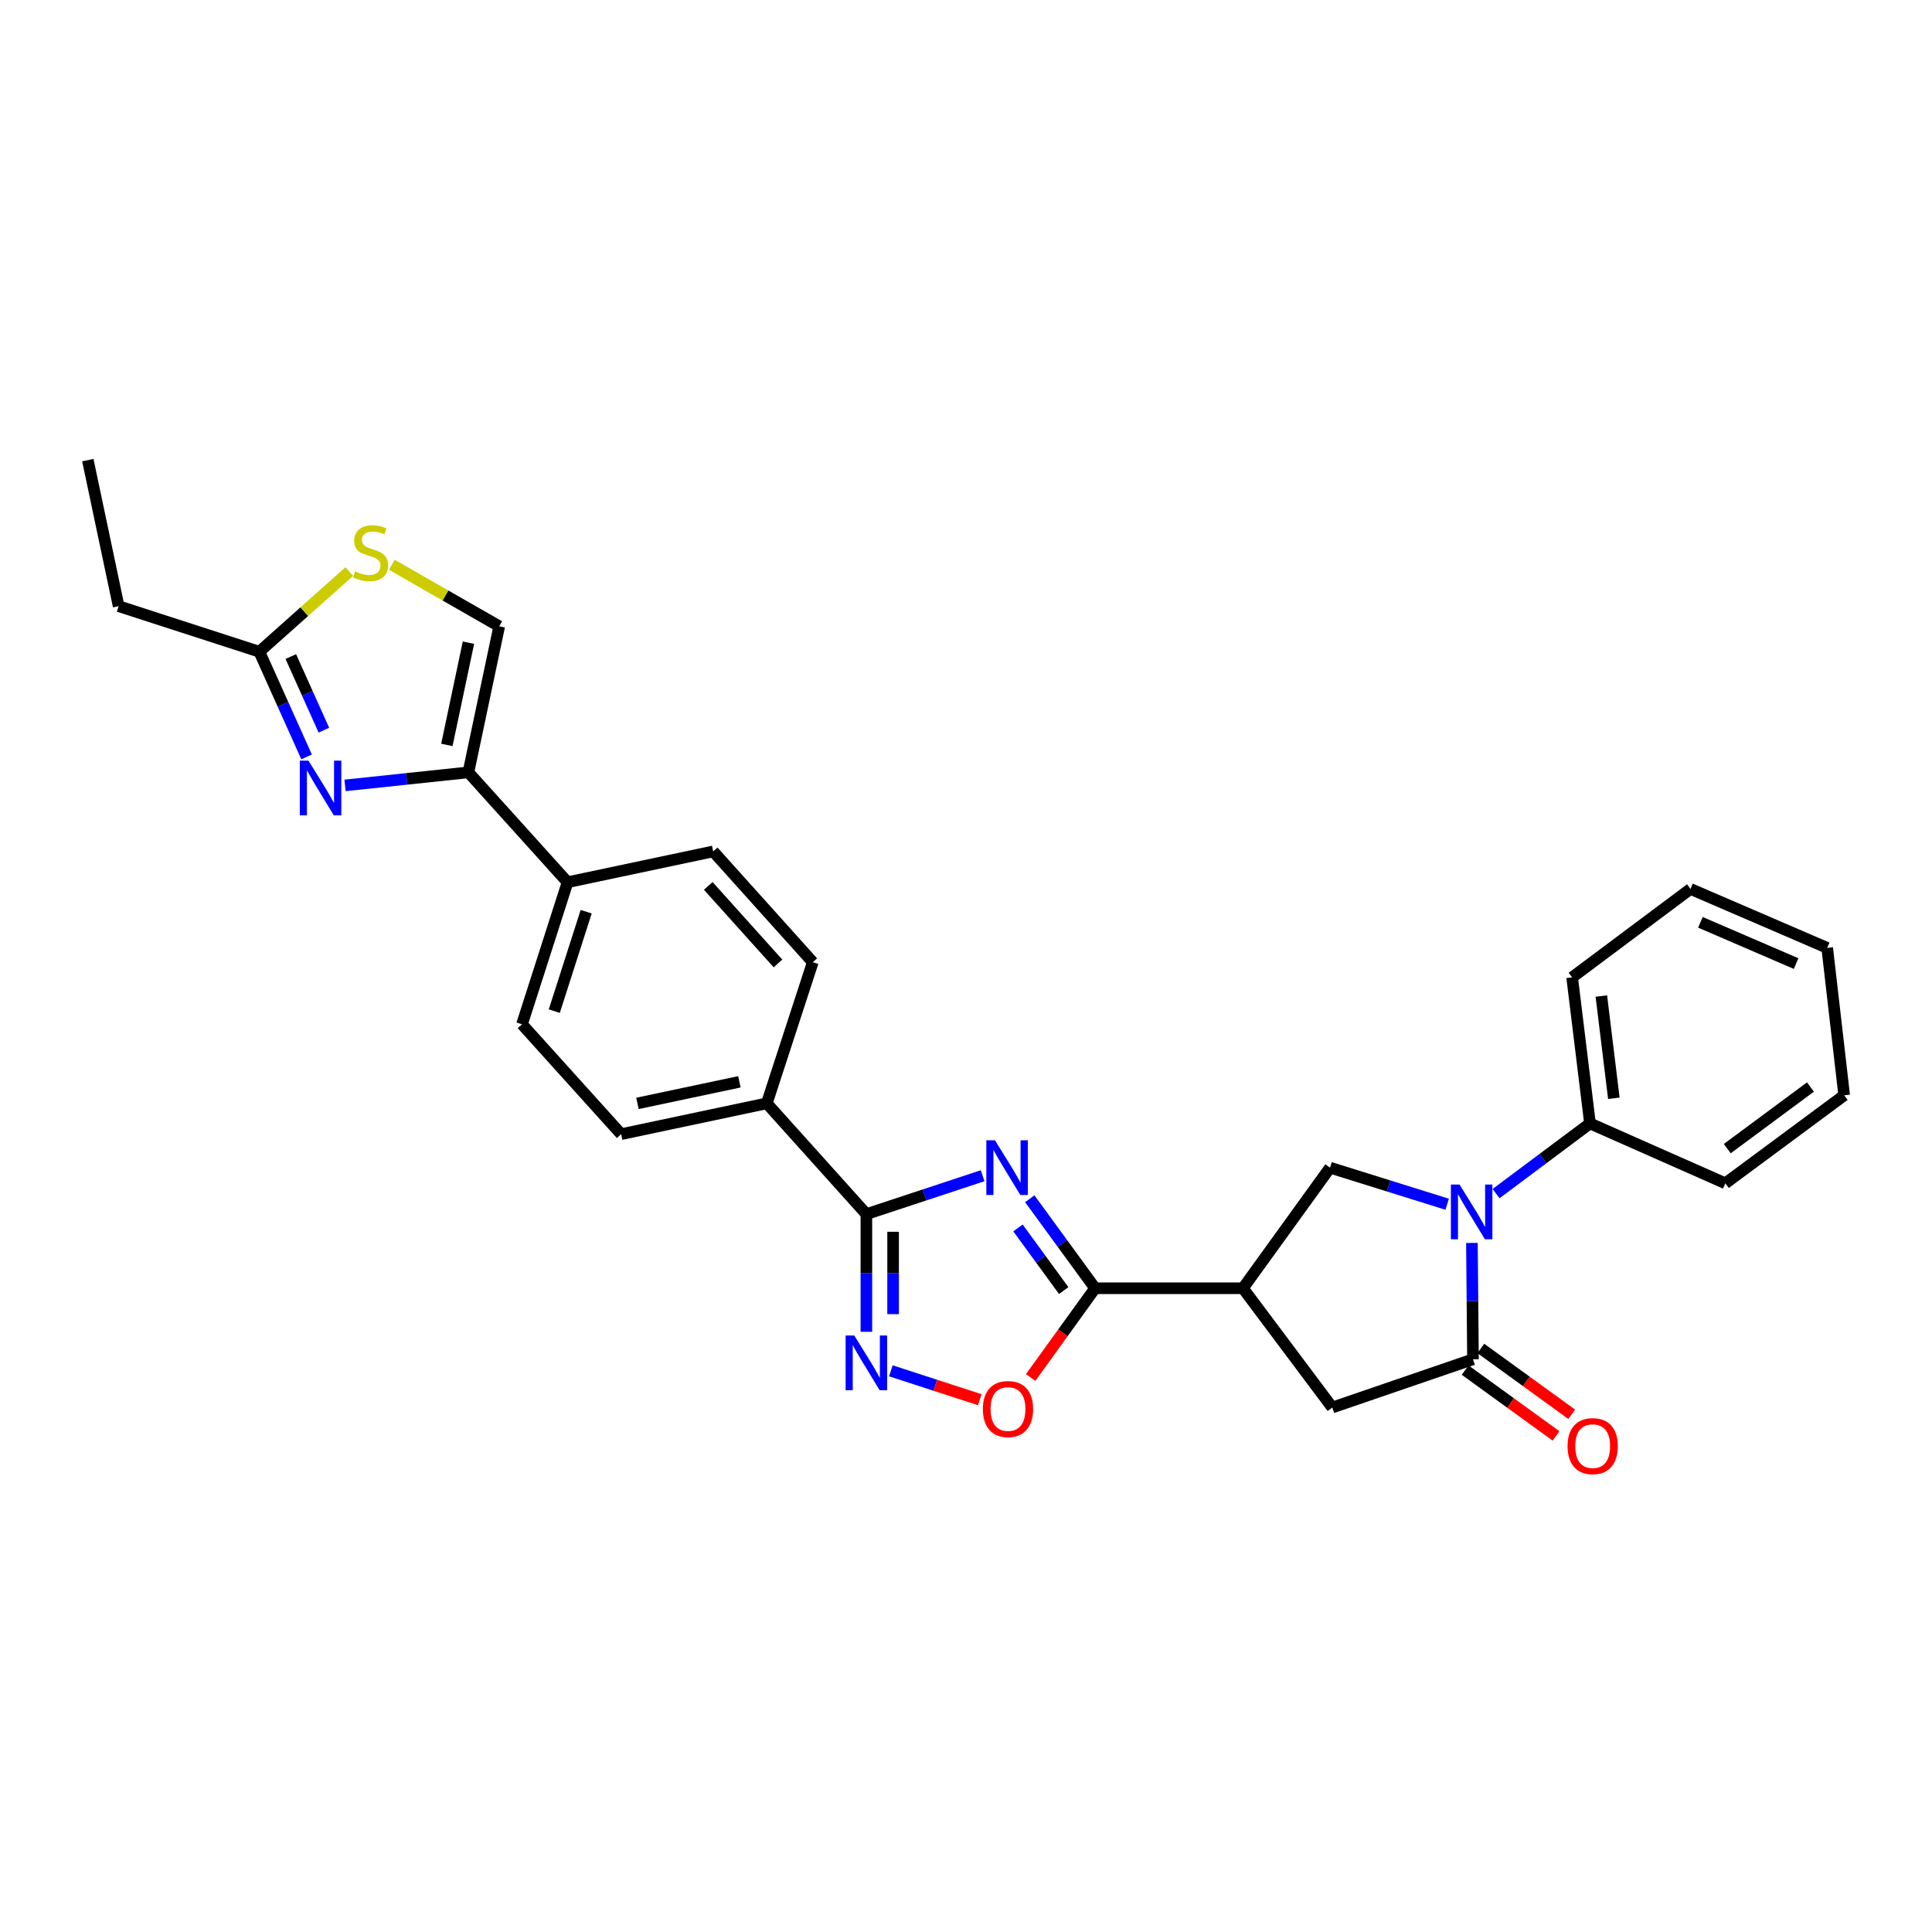 <?xml version='1.0' encoding='iso-8859-1'?>
<svg version='1.1' baseProfile='full'
              xmlns='http://www.w3.org/2000/svg'
                      xmlns:rdkit='http://www.rdkit.org/xml'
                      xmlns:xlink='http://www.w3.org/1999/xlink'
                  xml:space='preserve'
width='1000px' height='1000px' viewBox='0 0 1000 1000'>
<!-- END OF HEADER -->
<rect style='opacity:1.0;fill:#FFFFFF;stroke:none' width='1000' height='1000' x='0' y='0'> </rect>
<path class='bond-1' d='M 533.011,620.473 L 549.916,643.635' style='fill:none;fill-rule:evenodd;stroke:#0000FF;stroke-width:6px;stroke-linecap:butt;stroke-linejoin:miter;stroke-opacity:1' />
<path class='bond-1' d='M 549.916,643.635 L 566.82,666.798' style='fill:none;fill-rule:evenodd;stroke:#000000;stroke-width:6px;stroke-linecap:butt;stroke-linejoin:miter;stroke-opacity:1' />
<path class='bond-1' d='M 526.908,635.578 L 538.741,651.791' style='fill:none;fill-rule:evenodd;stroke:#0000FF;stroke-width:6px;stroke-linecap:butt;stroke-linejoin:miter;stroke-opacity:1' />
<path class='bond-1' d='M 538.741,651.791 L 550.574,668.005' style='fill:none;fill-rule:evenodd;stroke:#000000;stroke-width:6px;stroke-linecap:butt;stroke-linejoin:miter;stroke-opacity:1' />
<path class='bond-2' d='M 508.609,608.561 L 478.523,618.496' style='fill:none;fill-rule:evenodd;stroke:#0000FF;stroke-width:6px;stroke-linecap:butt;stroke-linejoin:miter;stroke-opacity:1' />
<path class='bond-2' d='M 478.523,618.496 L 448.436,628.43' style='fill:none;fill-rule:evenodd;stroke:#000000;stroke-width:6px;stroke-linecap:butt;stroke-linejoin:miter;stroke-opacity:1' />
<path class='bond-0' d='M 749.057,623.316 L 718.741,613.849' style='fill:none;fill-rule:evenodd;stroke:#0000FF;stroke-width:6px;stroke-linecap:butt;stroke-linejoin:miter;stroke-opacity:1' />
<path class='bond-0' d='M 718.741,613.849 L 688.425,604.381' style='fill:none;fill-rule:evenodd;stroke:#000000;stroke-width:6px;stroke-linecap:butt;stroke-linejoin:miter;stroke-opacity:1' />
<path class='bond-16' d='M 774.369,617.814 L 798.674,599.65' style='fill:none;fill-rule:evenodd;stroke:#0000FF;stroke-width:6px;stroke-linecap:butt;stroke-linejoin:miter;stroke-opacity:1' />
<path class='bond-16' d='M 798.674,599.65 L 822.98,581.485' style='fill:none;fill-rule:evenodd;stroke:#000000;stroke-width:6px;stroke-linecap:butt;stroke-linejoin:miter;stroke-opacity:1' />
<path class='bond-31' d='M 761.864,643.337 L 762.14,673.448' style='fill:none;fill-rule:evenodd;stroke:#0000FF;stroke-width:6px;stroke-linecap:butt;stroke-linejoin:miter;stroke-opacity:1' />
<path class='bond-31' d='M 762.14,673.448 L 762.416,703.559' style='fill:none;fill-rule:evenodd;stroke:#000000;stroke-width:6px;stroke-linecap:butt;stroke-linejoin:miter;stroke-opacity:1' />
<path class='bond-4' d='M 566.82,666.798 L 643.34,666.798' style='fill:none;fill-rule:evenodd;stroke:#000000;stroke-width:6px;stroke-linecap:butt;stroke-linejoin:miter;stroke-opacity:1' />
<path class='bond-9' d='M 566.82,666.798 L 550.144,689.891' style='fill:none;fill-rule:evenodd;stroke:#000000;stroke-width:6px;stroke-linecap:butt;stroke-linejoin:miter;stroke-opacity:1' />
<path class='bond-9' d='M 550.144,689.891 L 533.467,712.984' style='fill:none;fill-rule:evenodd;stroke:#FF0000;stroke-width:6px;stroke-linecap:butt;stroke-linejoin:miter;stroke-opacity:1' />
<path class='bond-5' d='M 448.436,628.43 L 448.436,658.882' style='fill:none;fill-rule:evenodd;stroke:#000000;stroke-width:6px;stroke-linecap:butt;stroke-linejoin:miter;stroke-opacity:1' />
<path class='bond-5' d='M 448.436,658.882 L 448.436,689.334' style='fill:none;fill-rule:evenodd;stroke:#0000FF;stroke-width:6px;stroke-linecap:butt;stroke-linejoin:miter;stroke-opacity:1' />
<path class='bond-5' d='M 462.27,637.566 L 462.27,658.882' style='fill:none;fill-rule:evenodd;stroke:#000000;stroke-width:6px;stroke-linecap:butt;stroke-linejoin:miter;stroke-opacity:1' />
<path class='bond-5' d='M 462.27,658.882 L 462.27,680.198' style='fill:none;fill-rule:evenodd;stroke:#0000FF;stroke-width:6px;stroke-linecap:butt;stroke-linejoin:miter;stroke-opacity:1' />
<path class='bond-14' d='M 448.436,628.43 L 396.887,571.087' style='fill:none;fill-rule:evenodd;stroke:#000000;stroke-width:6px;stroke-linecap:butt;stroke-linejoin:miter;stroke-opacity:1' />
<path class='bond-3' d='M 762.416,703.559 L 689.585,728.53' style='fill:none;fill-rule:evenodd;stroke:#000000;stroke-width:6px;stroke-linecap:butt;stroke-linejoin:miter;stroke-opacity:1' />
<path class='bond-17' d='M 758.359,709.161 L 781.88,726.196' style='fill:none;fill-rule:evenodd;stroke:#000000;stroke-width:6px;stroke-linecap:butt;stroke-linejoin:miter;stroke-opacity:1' />
<path class='bond-17' d='M 781.88,726.196 L 805.401,743.231' style='fill:none;fill-rule:evenodd;stroke:#FF0000;stroke-width:6px;stroke-linecap:butt;stroke-linejoin:miter;stroke-opacity:1' />
<path class='bond-17' d='M 766.473,697.957 L 789.995,714.991' style='fill:none;fill-rule:evenodd;stroke:#000000;stroke-width:6px;stroke-linecap:butt;stroke-linejoin:miter;stroke-opacity:1' />
<path class='bond-17' d='M 789.995,714.991 L 813.516,732.026' style='fill:none;fill-rule:evenodd;stroke:#FF0000;stroke-width:6px;stroke-linecap:butt;stroke-linejoin:miter;stroke-opacity:1' />
<path class='bond-8' d='M 643.34,666.798 L 688.425,604.381' style='fill:none;fill-rule:evenodd;stroke:#000000;stroke-width:6px;stroke-linecap:butt;stroke-linejoin:miter;stroke-opacity:1' />
<path class='bond-10' d='M 643.34,666.798 L 689.585,728.53' style='fill:none;fill-rule:evenodd;stroke:#000000;stroke-width:6px;stroke-linecap:butt;stroke-linejoin:miter;stroke-opacity:1' />
<path class='bond-29' d='M 461.103,709.533 L 484.122,717.011' style='fill:none;fill-rule:evenodd;stroke:#0000FF;stroke-width:6px;stroke-linecap:butt;stroke-linejoin:miter;stroke-opacity:1' />
<path class='bond-29' d='M 484.122,717.011 L 507.142,724.489' style='fill:none;fill-rule:evenodd;stroke:#FF0000;stroke-width:6px;stroke-linecap:butt;stroke-linejoin:miter;stroke-opacity:1' />
<path class='bond-6' d='M 178.585,406.524 L 210.513,403.147' style='fill:none;fill-rule:evenodd;stroke:#0000FF;stroke-width:6px;stroke-linecap:butt;stroke-linejoin:miter;stroke-opacity:1' />
<path class='bond-6' d='M 210.513,403.147 L 242.441,399.77' style='fill:none;fill-rule:evenodd;stroke:#000000;stroke-width:6px;stroke-linecap:butt;stroke-linejoin:miter;stroke-opacity:1' />
<path class='bond-11' d='M 158.691,391.77 L 146.462,364.554' style='fill:none;fill-rule:evenodd;stroke:#0000FF;stroke-width:6px;stroke-linecap:butt;stroke-linejoin:miter;stroke-opacity:1' />
<path class='bond-11' d='M 146.462,364.554 L 134.233,337.338' style='fill:none;fill-rule:evenodd;stroke:#000000;stroke-width:6px;stroke-linecap:butt;stroke-linejoin:miter;stroke-opacity:1' />
<path class='bond-11' d='M 167.641,377.936 L 159.081,358.884' style='fill:none;fill-rule:evenodd;stroke:#0000FF;stroke-width:6px;stroke-linecap:butt;stroke-linejoin:miter;stroke-opacity:1' />
<path class='bond-11' d='M 159.081,358.884 L 150.521,339.833' style='fill:none;fill-rule:evenodd;stroke:#000000;stroke-width:6px;stroke-linecap:butt;stroke-linejoin:miter;stroke-opacity:1' />
<path class='bond-7' d='M 242.441,399.77 L 293.767,456.645' style='fill:none;fill-rule:evenodd;stroke:#000000;stroke-width:6px;stroke-linecap:butt;stroke-linejoin:miter;stroke-opacity:1' />
<path class='bond-13' d='M 242.441,399.77 L 258.397,324.173' style='fill:none;fill-rule:evenodd;stroke:#000000;stroke-width:6px;stroke-linecap:butt;stroke-linejoin:miter;stroke-opacity:1' />
<path class='bond-13' d='M 231.299,385.574 L 242.468,332.655' style='fill:none;fill-rule:evenodd;stroke:#000000;stroke-width:6px;stroke-linecap:butt;stroke-linejoin:miter;stroke-opacity:1' />
<path class='bond-22' d='M 134.233,337.338 L 61.41,313.758' style='fill:none;fill-rule:evenodd;stroke:#000000;stroke-width:6px;stroke-linecap:butt;stroke-linejoin:miter;stroke-opacity:1' />
<path class='bond-32' d='M 134.233,337.338 L 157.516,316.585' style='fill:none;fill-rule:evenodd;stroke:#000000;stroke-width:6px;stroke-linecap:butt;stroke-linejoin:miter;stroke-opacity:1' />
<path class='bond-32' d='M 157.516,316.585 L 180.799,295.832' style='fill:none;fill-rule:evenodd;stroke:#CCCC00;stroke-width:6px;stroke-linecap:butt;stroke-linejoin:miter;stroke-opacity:1' />
<path class='bond-12' d='M 202.806,292.322 L 230.602,308.247' style='fill:none;fill-rule:evenodd;stroke:#CCCC00;stroke-width:6px;stroke-linecap:butt;stroke-linejoin:miter;stroke-opacity:1' />
<path class='bond-12' d='M 230.602,308.247 L 258.397,324.173' style='fill:none;fill-rule:evenodd;stroke:#000000;stroke-width:6px;stroke-linecap:butt;stroke-linejoin:miter;stroke-opacity:1' />
<path class='bond-18' d='M 396.887,571.087 L 321.505,587.042' style='fill:none;fill-rule:evenodd;stroke:#000000;stroke-width:6px;stroke-linecap:butt;stroke-linejoin:miter;stroke-opacity:1' />
<path class='bond-18' d='M 382.715,559.945 L 329.948,571.114' style='fill:none;fill-rule:evenodd;stroke:#000000;stroke-width:6px;stroke-linecap:butt;stroke-linejoin:miter;stroke-opacity:1' />
<path class='bond-19' d='M 396.887,571.087 L 420.698,498.033' style='fill:none;fill-rule:evenodd;stroke:#000000;stroke-width:6px;stroke-linecap:butt;stroke-linejoin:miter;stroke-opacity:1' />
<path class='bond-15' d='M 293.767,456.645 L 369.149,440.689' style='fill:none;fill-rule:evenodd;stroke:#000000;stroke-width:6px;stroke-linecap:butt;stroke-linejoin:miter;stroke-opacity:1' />
<path class='bond-30' d='M 293.767,456.645 L 270.187,530.167' style='fill:none;fill-rule:evenodd;stroke:#000000;stroke-width:6px;stroke-linecap:butt;stroke-linejoin:miter;stroke-opacity:1' />
<path class='bond-30' d='M 303.404,471.898 L 286.898,523.364' style='fill:none;fill-rule:evenodd;stroke:#000000;stroke-width:6px;stroke-linecap:butt;stroke-linejoin:miter;stroke-opacity:1' />
<path class='bond-23' d='M 822.98,581.485 L 813.734,505.888' style='fill:none;fill-rule:evenodd;stroke:#000000;stroke-width:6px;stroke-linecap:butt;stroke-linejoin:miter;stroke-opacity:1' />
<path class='bond-23' d='M 835.325,568.466 L 828.853,515.548' style='fill:none;fill-rule:evenodd;stroke:#000000;stroke-width:6px;stroke-linecap:butt;stroke-linejoin:miter;stroke-opacity:1' />
<path class='bond-24' d='M 822.98,581.485 L 893.036,612.482' style='fill:none;fill-rule:evenodd;stroke:#000000;stroke-width:6px;stroke-linecap:butt;stroke-linejoin:miter;stroke-opacity:1' />
<path class='bond-20' d='M 321.505,587.042 L 270.187,530.167' style='fill:none;fill-rule:evenodd;stroke:#000000;stroke-width:6px;stroke-linecap:butt;stroke-linejoin:miter;stroke-opacity:1' />
<path class='bond-21' d='M 420.698,498.033 L 369.149,440.689' style='fill:none;fill-rule:evenodd;stroke:#000000;stroke-width:6px;stroke-linecap:butt;stroke-linejoin:miter;stroke-opacity:1' />
<path class='bond-21' d='M 402.677,498.68 L 366.593,458.54' style='fill:none;fill-rule:evenodd;stroke:#000000;stroke-width:6px;stroke-linecap:butt;stroke-linejoin:miter;stroke-opacity:1' />
<path class='bond-25' d='M 61.41,313.758 L 45.455,238.153' style='fill:none;fill-rule:evenodd;stroke:#000000;stroke-width:6px;stroke-linecap:butt;stroke-linejoin:miter;stroke-opacity:1' />
<path class='bond-26' d='M 813.734,505.888 L 874.998,460.111' style='fill:none;fill-rule:evenodd;stroke:#000000;stroke-width:6px;stroke-linecap:butt;stroke-linejoin:miter;stroke-opacity:1' />
<path class='bond-27' d='M 893.036,612.482 L 954.545,566.928' style='fill:none;fill-rule:evenodd;stroke:#000000;stroke-width:6px;stroke-linecap:butt;stroke-linejoin:miter;stroke-opacity:1' />
<path class='bond-27' d='M 894.029,594.532 L 937.085,562.644' style='fill:none;fill-rule:evenodd;stroke:#000000;stroke-width:6px;stroke-linecap:butt;stroke-linejoin:miter;stroke-opacity:1' />
<path class='bond-33' d='M 874.998,460.111 L 945.753,490.624' style='fill:none;fill-rule:evenodd;stroke:#000000;stroke-width:6px;stroke-linecap:butt;stroke-linejoin:miter;stroke-opacity:1' />
<path class='bond-33' d='M 880.133,477.392 L 929.661,498.751' style='fill:none;fill-rule:evenodd;stroke:#000000;stroke-width:6px;stroke-linecap:butt;stroke-linejoin:miter;stroke-opacity:1' />
<path class='bond-28' d='M 954.545,566.928 L 945.753,490.624' style='fill:none;fill-rule:evenodd;stroke:#000000;stroke-width:6px;stroke-linecap:butt;stroke-linejoin:miter;stroke-opacity:1' />
<path  class='atom-0' d='M 515.007 590.221
L 524.287 605.221
Q 525.207 606.701, 526.687 609.381
Q 528.167 612.061, 528.247 612.221
L 528.247 590.221
L 532.007 590.221
L 532.007 618.541
L 528.127 618.541
L 518.167 602.141
Q 517.007 600.221, 515.767 598.021
Q 514.567 595.821, 514.207 595.141
L 514.207 618.541
L 510.527 618.541
L 510.527 590.221
L 515.007 590.221
' fill='#0000FF'/>
<path  class='atom-1' d='M 755.457 613.11
L 764.737 628.11
Q 765.657 629.59, 767.137 632.27
Q 768.617 634.95, 768.697 635.11
L 768.697 613.11
L 772.457 613.11
L 772.457 641.43
L 768.577 641.43
L 758.617 625.03
Q 757.457 623.11, 756.217 620.91
Q 755.017 618.71, 754.657 618.03
L 754.657 641.43
L 750.977 641.43
L 750.977 613.11
L 755.457 613.11
' fill='#0000FF'/>
<path  class='atom-6' d='M 442.176 691.259
L 451.456 706.259
Q 452.376 707.739, 453.856 710.419
Q 455.336 713.099, 455.416 713.259
L 455.416 691.259
L 459.176 691.259
L 459.176 719.579
L 455.296 719.579
L 445.336 703.179
Q 444.176 701.259, 442.936 699.059
Q 441.736 696.859, 441.376 696.179
L 441.376 719.579
L 437.696 719.579
L 437.696 691.259
L 442.176 691.259
' fill='#0000FF'/>
<path  class='atom-7' d='M 159.662 393.703
L 168.942 408.703
Q 169.862 410.183, 171.342 412.863
Q 172.822 415.543, 172.902 415.703
L 172.902 393.703
L 176.662 393.703
L 176.662 422.023
L 172.782 422.023
L 162.822 405.623
Q 161.662 403.703, 160.422 401.503
Q 159.222 399.303, 158.862 398.623
L 158.862 422.023
L 155.182 422.023
L 155.182 393.703
L 159.662 393.703
' fill='#0000FF'/>
<path  class='atom-10' d='M 508.735 729.309
Q 508.735 722.509, 512.095 718.709
Q 515.455 714.909, 521.735 714.909
Q 528.015 714.909, 531.375 718.709
Q 534.735 722.509, 534.735 729.309
Q 534.735 736.189, 531.335 740.109
Q 527.935 743.989, 521.735 743.989
Q 515.495 743.989, 512.095 740.109
Q 508.735 736.229, 508.735 729.309
M 521.735 740.789
Q 526.055 740.789, 528.375 737.909
Q 530.735 734.989, 530.735 729.309
Q 530.735 723.749, 528.375 720.949
Q 526.055 718.109, 521.735 718.109
Q 517.415 718.109, 515.055 720.909
Q 512.735 723.709, 512.735 729.309
Q 512.735 735.029, 515.055 737.909
Q 517.415 740.789, 521.735 740.789
' fill='#FF0000'/>
<path  class='atom-13' d='M 183.807 295.74
Q 184.127 295.86, 185.447 296.42
Q 186.767 296.98, 188.207 297.34
Q 189.687 297.66, 191.127 297.66
Q 193.807 297.66, 195.367 296.38
Q 196.927 295.06, 196.927 292.78
Q 196.927 291.22, 196.127 290.26
Q 195.367 289.3, 194.167 288.78
Q 192.967 288.26, 190.967 287.66
Q 188.447 286.9, 186.927 286.18
Q 185.447 285.46, 184.367 283.94
Q 183.327 282.42, 183.327 279.86
Q 183.327 276.3, 185.727 274.1
Q 188.167 271.9, 192.967 271.9
Q 196.247 271.9, 199.967 273.46
L 199.047 276.54
Q 195.647 275.14, 193.087 275.14
Q 190.327 275.14, 188.807 276.3
Q 187.287 277.42, 187.327 279.38
Q 187.327 280.9, 188.087 281.82
Q 188.887 282.74, 190.007 283.26
Q 191.167 283.78, 193.087 284.38
Q 195.647 285.18, 197.167 285.98
Q 198.687 286.78, 199.767 288.42
Q 200.887 290.02, 200.887 292.78
Q 200.887 296.7, 198.247 298.82
Q 195.647 300.9, 191.287 300.9
Q 188.767 300.9, 186.847 300.34
Q 184.967 299.82, 182.727 298.9
L 183.807 295.74
' fill='#CCCC00'/>
<path  class='atom-18' d='M 811.371 748.508
Q 811.371 741.708, 814.731 737.908
Q 818.091 734.108, 824.371 734.108
Q 830.651 734.108, 834.011 737.908
Q 837.371 741.708, 837.371 748.508
Q 837.371 755.388, 833.971 759.308
Q 830.571 763.188, 824.371 763.188
Q 818.131 763.188, 814.731 759.308
Q 811.371 755.428, 811.371 748.508
M 824.371 759.988
Q 828.691 759.988, 831.011 757.108
Q 833.371 754.188, 833.371 748.508
Q 833.371 742.948, 831.011 740.148
Q 828.691 737.308, 824.371 737.308
Q 820.051 737.308, 817.691 740.108
Q 815.371 742.908, 815.371 748.508
Q 815.371 754.228, 817.691 757.108
Q 820.051 759.988, 824.371 759.988
' fill='#FF0000'/>
</svg>

